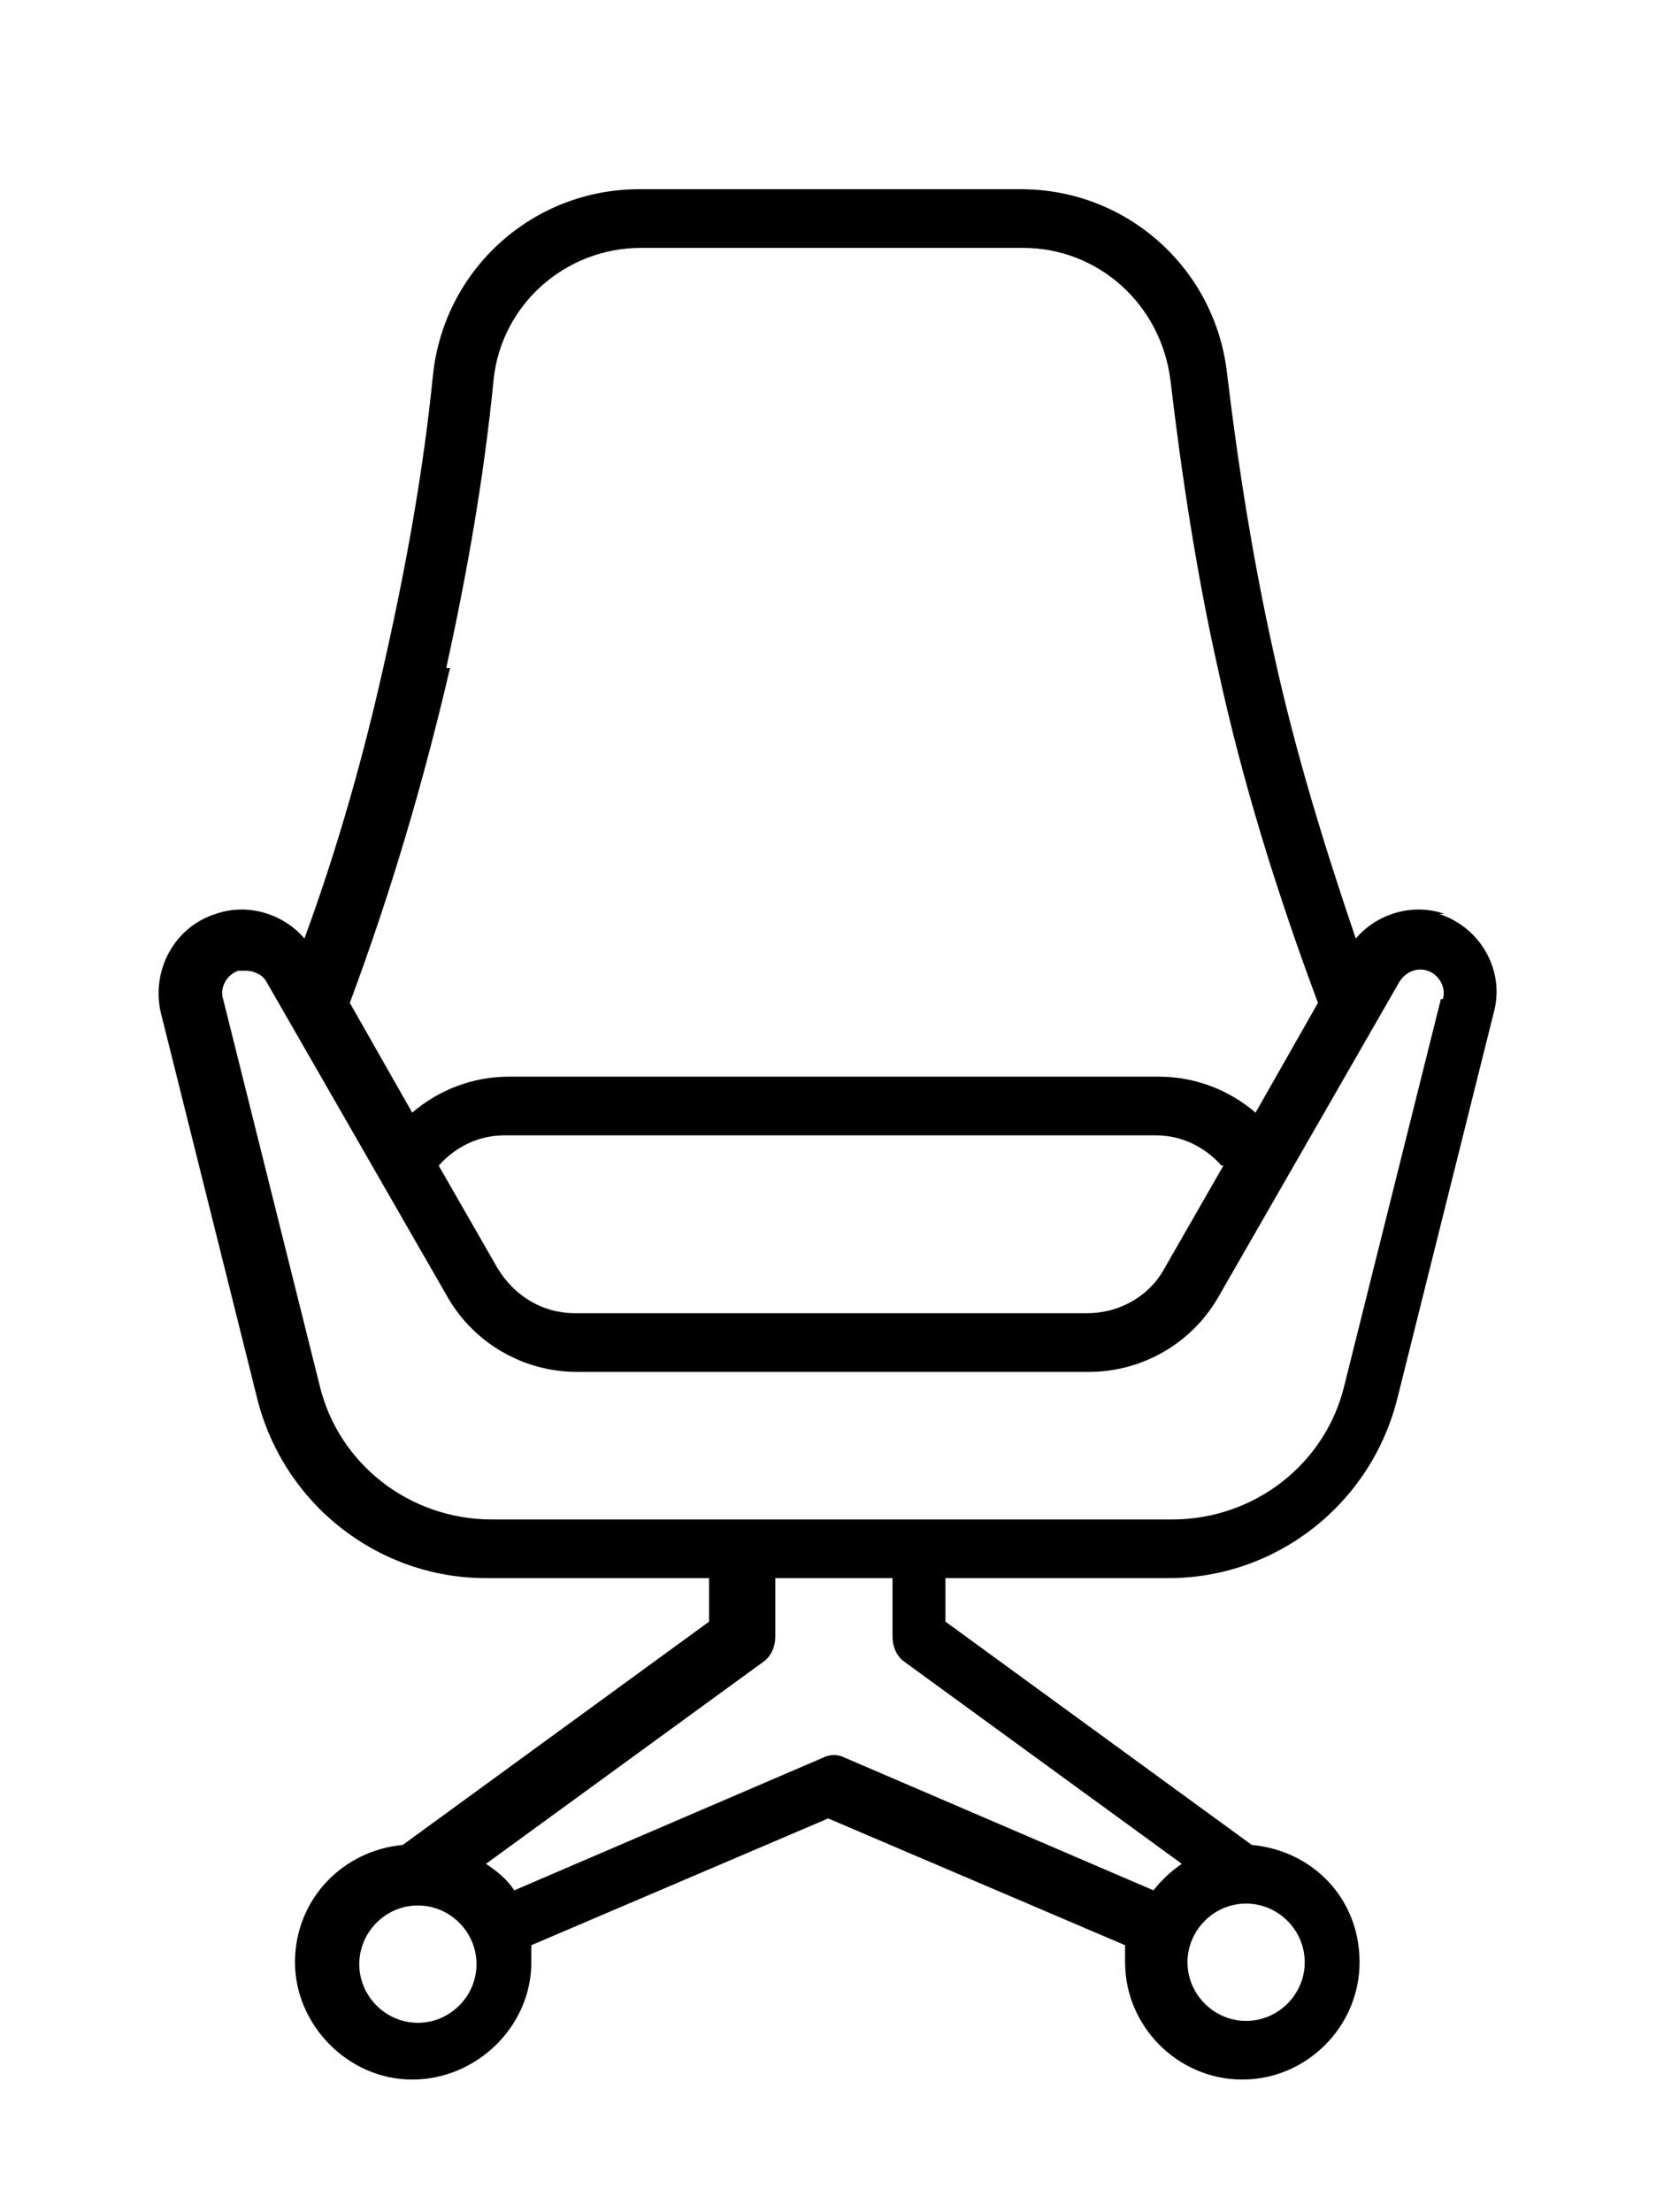 <?xml version="1.0" encoding="UTF-8"?>
<svg xmlns="http://www.w3.org/2000/svg" version="1.1" viewBox="0 0 88 116.9">
  <!-- Generator: Adobe Illustrator 28.7.1, SVG Export Plug-In . SVG Version: 1.2.0 Build 142)  -->
  <g>
    <g id="Layer_1">
      <g id="Layer_1-2" data-name="Layer_1">
        <path d="M76.4,48.3c-1.7-.6-3.6,0-4.7,1.3-1.7-5-3.2-9.9-4.3-14.9-1.1-4.9-1.9-9.9-2.5-14.9-.6-5.6-5.3-9.8-10.9-9.8h-20.2c-5.6,0-10.3,4.2-10.9,9.8-.5,5-1.4,10-2.5,14.9-1.1,5-2.5,10-4.3,14.9-1.1-1.3-3-1.9-4.7-1.3-2.2.7-3.4,3-2.9,5.2l5.1,20.4c1.4,5.6,6.4,9.5,12.1,9.5h11.8v2.3l-16.2,11.8c-3.2.3-5.7,2.9-5.7,6.2s2.8,6.2,6.2,6.2,6.3-2.8,6.3-6.2,0-.6,0-.9l15.7-6.7,15.7,6.7v.9c0,3.4,2.8,6.2,6.2,6.2s6.2-2.8,6.2-6.2-2.5-5.9-5.7-6.2l-16.2-11.8v-2.3h11.8c5.7,0,10.7-3.9,12.1-9.5l5.1-20.4c.6-2.2-.7-4.5-2.9-5.2h.3ZM23.6,35.3c1.1-5,2-10.1,2.5-15.2.4-4,3.8-7,7.8-7h20.2c4,0,7.3,3,7.8,7,.6,5.1,1.4,10.3,2.5,15.2,1.3,6,3.1,11.8,5.3,17.7l-3.3,5.8c-1.4-1.2-3.2-1.9-5.1-1.9H26.9c-1.9,0-3.7.7-5.1,1.9l-3.3-5.8c2.2-5.9,3.9-11.7,5.3-17.7h-.2ZM64.7,61.6l-3.1,5.4c-.8,1.5-2.4,2.4-4.1,2.4h-27.1c-1.7,0-3.2-.9-4.1-2.4l-3.1-5.4c.9-1,2.1-1.6,3.5-1.6h34.4c1.4,0,2.6.6,3.5,1.6h0ZM22.1,106.9c-1.7,0-3.1-1.4-3.1-3.1s1.4-3.1,3.1-3.1,3.1,1.4,3.1,3.1-1.4,3.1-3.1,3.1ZM69,103.7c0,1.7-1.4,3.1-3.1,3.1s-3.1-1.4-3.1-3.1,1.4-3.1,3.1-3.1,3.1,1.4,3.1,3.1ZM47.8,87.8l14.7,10.7c-.6.4-1.1.9-1.5,1.4l-16.3-7c-.4-.2-.8-.2-1.2,0l-16.3,7c-.4-.6-.9-1-1.5-1.4l14.7-10.7c.4-.3.6-.8.6-1.3v-3.1h6.2v3.1c0,.5.2,1,.6,1.3h0ZM76.2,52.8l-5.1,20.4c-1,4.2-4.8,7.1-9.1,7.1H26c-4.3,0-8.1-2.9-9.1-7.1l-5.1-20.4c-.2-.6.2-1.3.8-1.5h.4c.4,0,.9.2,1.1.6l9.6,16.7c1.4,2.4,4,3.9,6.8,3.9h27.1c2.8,0,5.4-1.5,6.8-3.9l9.6-16.7c.3-.5.9-.8,1.5-.6s1,.9.8,1.5h-.1Z"/>
      </g>
    </g>
  </g>
</svg>